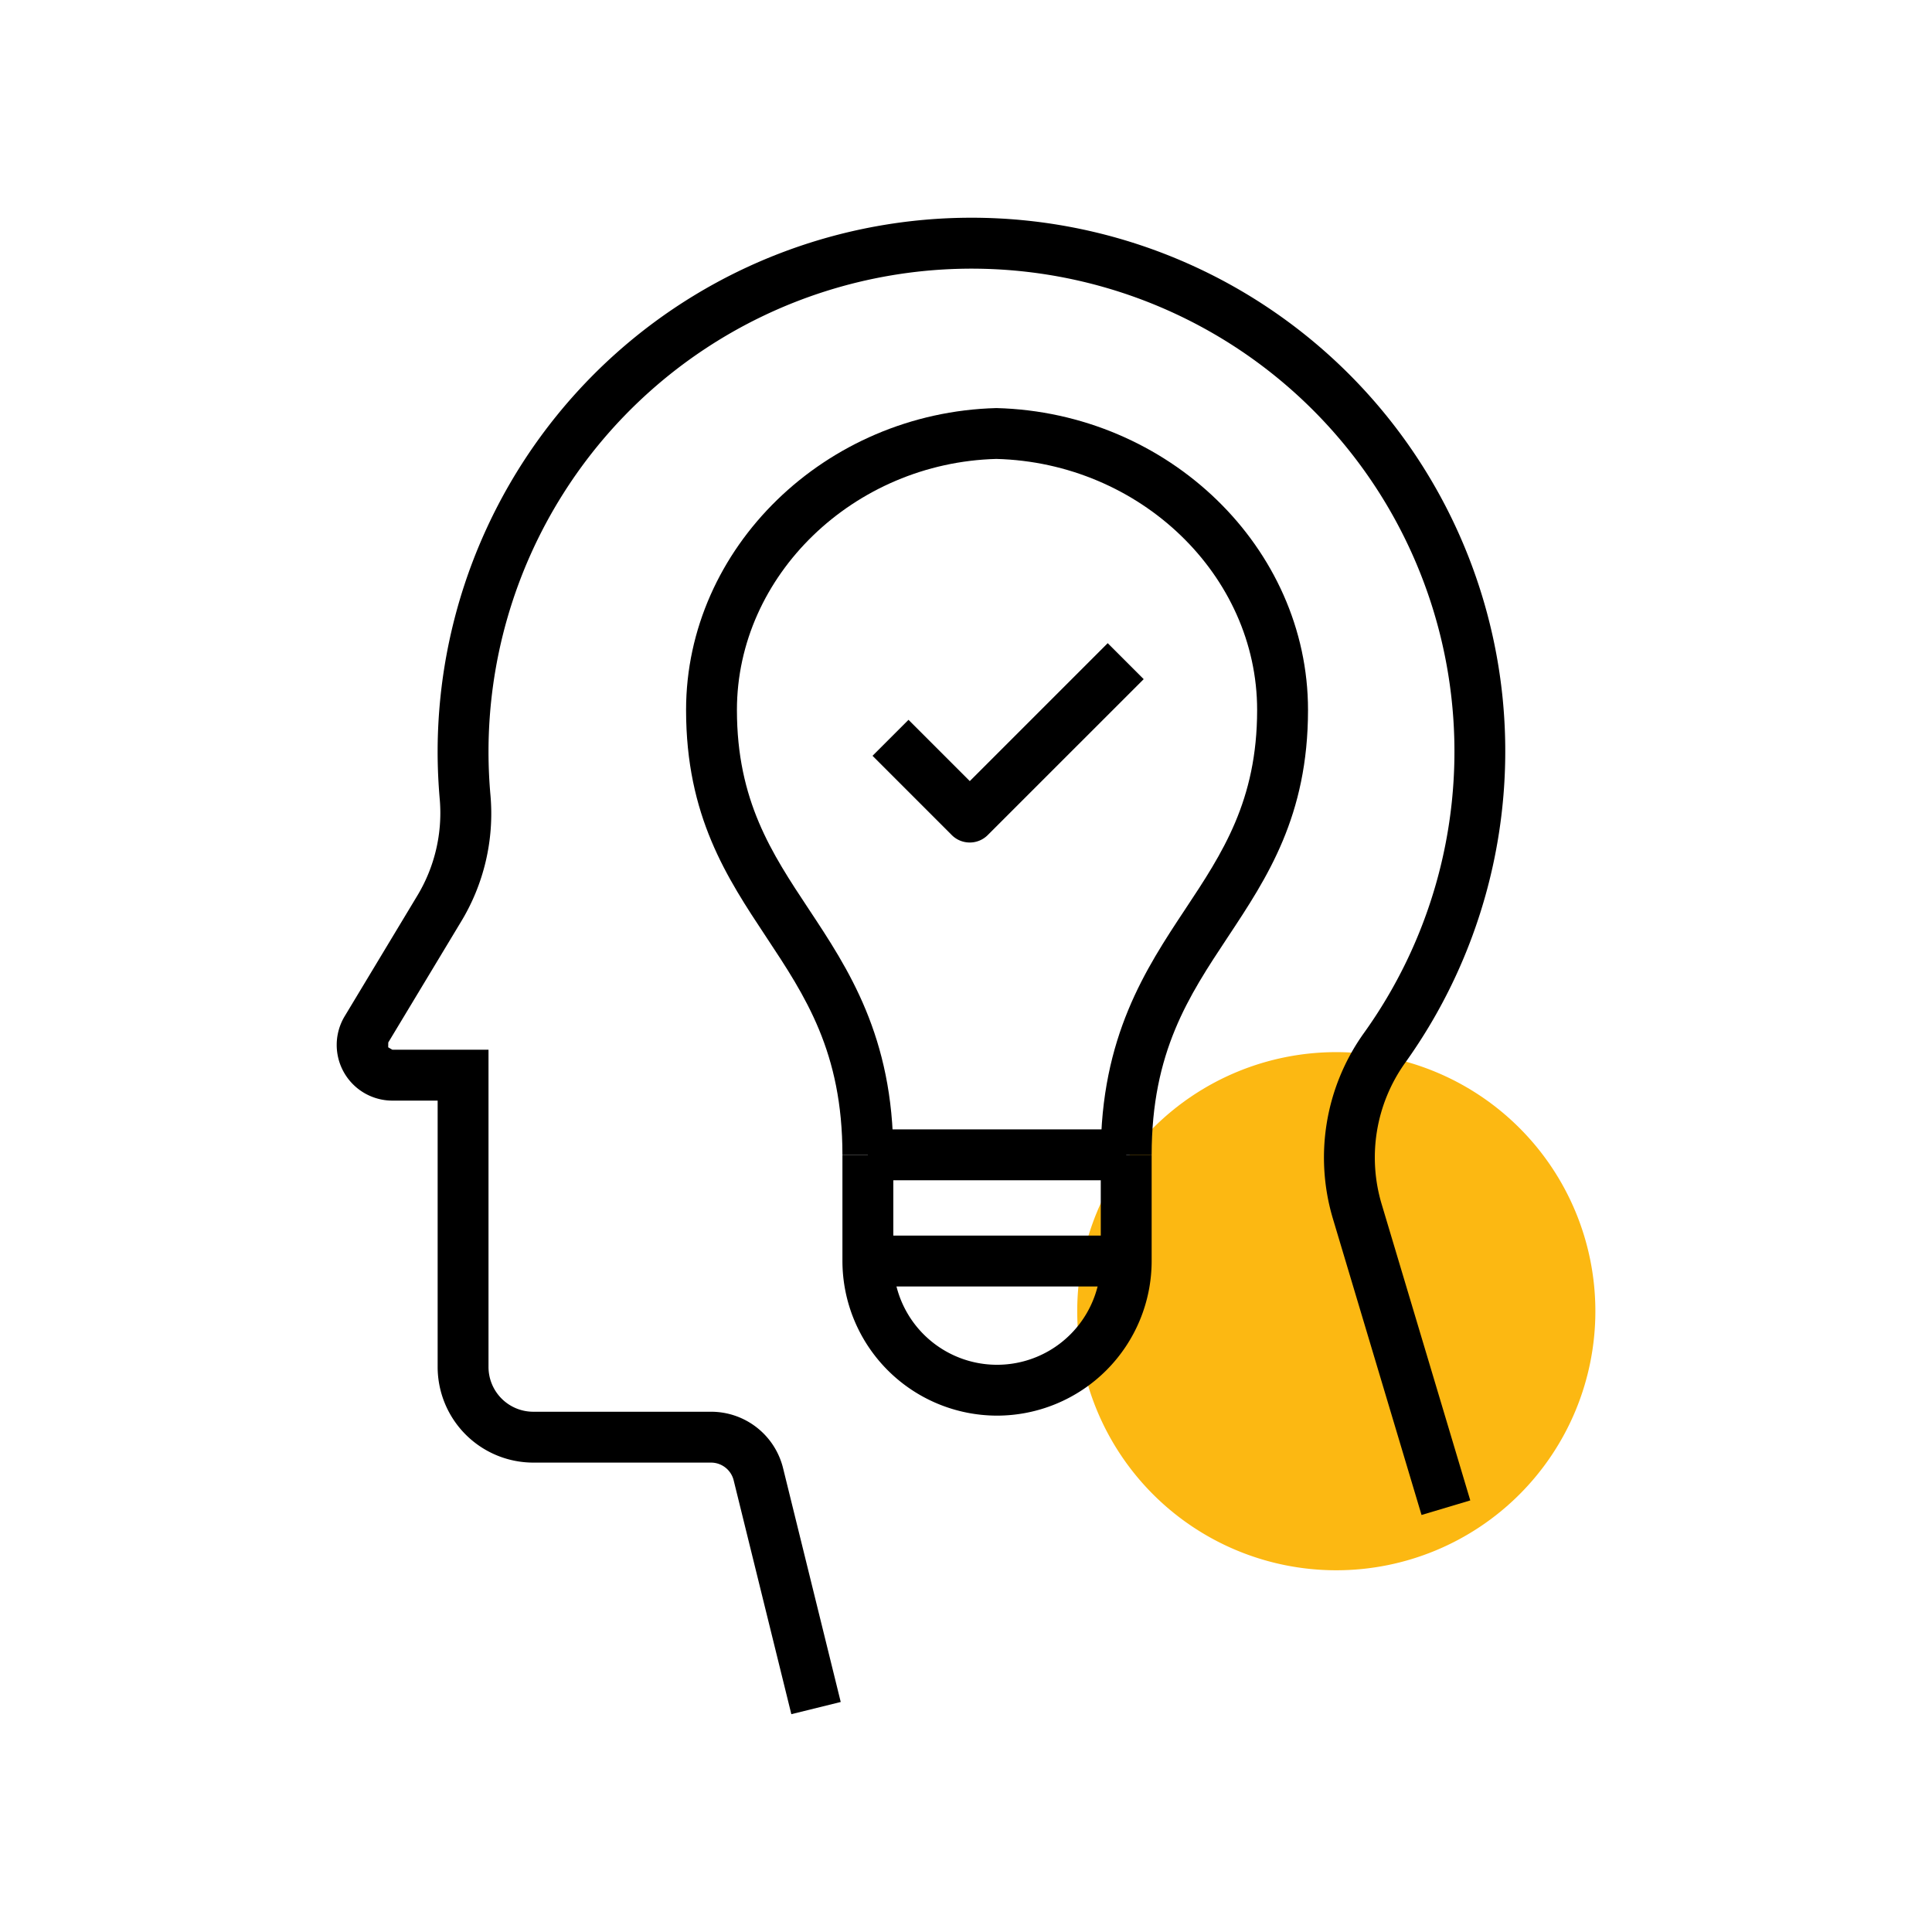 <?xml version="1.0" encoding="UTF-8"?> <svg xmlns="http://www.w3.org/2000/svg" id="Layer_1" data-name="Layer 1" width="74" height="74" viewBox="0 0 74 74"><defs><style>.cls-1{fill:#fcb812;}</style></defs><path class="cls-1" d="M44.167,43.205a9.923,9.923,0,1,1,0,14.034A9.923,9.923,0,0,1,44.167,43.205Z"></path><path d="M30.31,65.657,28.102,56.703a.894.894,0,0,0-.87-.682h-6.807a3.666,3.666,0,0,1-3.662-3.662V42.156H15.029a2.132,2.132,0,0,1-1.826-3.233l2.765-4.59a6.128,6.128,0,0,0,.878-3.686c-.055-.619-.084-1.243-.084-1.857a20.48,20.48,0,0,1,6.809-15.235A20.445,20.445,0,0,1,57.55,26.7a20.494,20.494,0,0,1-3.741,14.025,6.236,6.236,0,0,0-.887,5.401l3.393,11.343-1.867.558L51.055,46.684a8.191,8.191,0,0,1,1.173-7.098A18.496,18.496,0,0,0,39.316,10.41,18.503,18.503,0,0,0,18.711,28.791c0,.555.025,1.121.076,1.682a7.983,7.983,0,0,1-1.15,4.867l-2.765,4.589-.003.185.16.093h3.682V52.359a1.716,1.716,0,0,0,1.714,1.714h6.807a2.839,2.839,0,0,1,2.762,2.163l2.208,8.954Z"></path><path d="M38.189,54.222a5.929,5.929,0,0,1-5.922-5.921V44.233h1.949v4.068a3.973,3.973,0,0,0,7.946,0V44.233h1.949v4.068A5.928,5.928,0,0,1,38.189,54.222Z"></path><rect x="33.242" y="47.326" width="9.895" height="1.949"></rect><path d="M44.111,44.233H42.162c0-4.523,1.723-7.125,3.243-9.42,1.413-2.132,2.746-4.146,2.746-7.62,0-5.158-4.481-9.471-9.988-9.615-5.456.144-9.937,4.457-9.937,9.615,0,3.474,1.334,5.488,2.746,7.62,1.52,2.295,3.243,4.896,3.243,9.42H32.267c0-3.936-1.418-6.077-2.919-8.343-1.509-2.279-3.07-4.635-3.07-8.697,0-6.205,5.332-11.392,11.886-11.563C44.768,15.8,50.1,20.988,50.1,27.193c0,4.061-1.561,6.418-3.07,8.697C45.529,38.155,44.111,40.296,44.111,44.233Z"></path><rect x="33.242" y="43.258" width="9.895" height="1.949"></rect><path d="M37.144,32.27a.971.971,0,0,1-.689-.285L33.42,28.949l1.378-1.378,2.347,2.347,5.283-5.283,1.378,1.378L37.833,31.985A.971.971,0,0,1,37.144,32.27Z"></path></svg> 